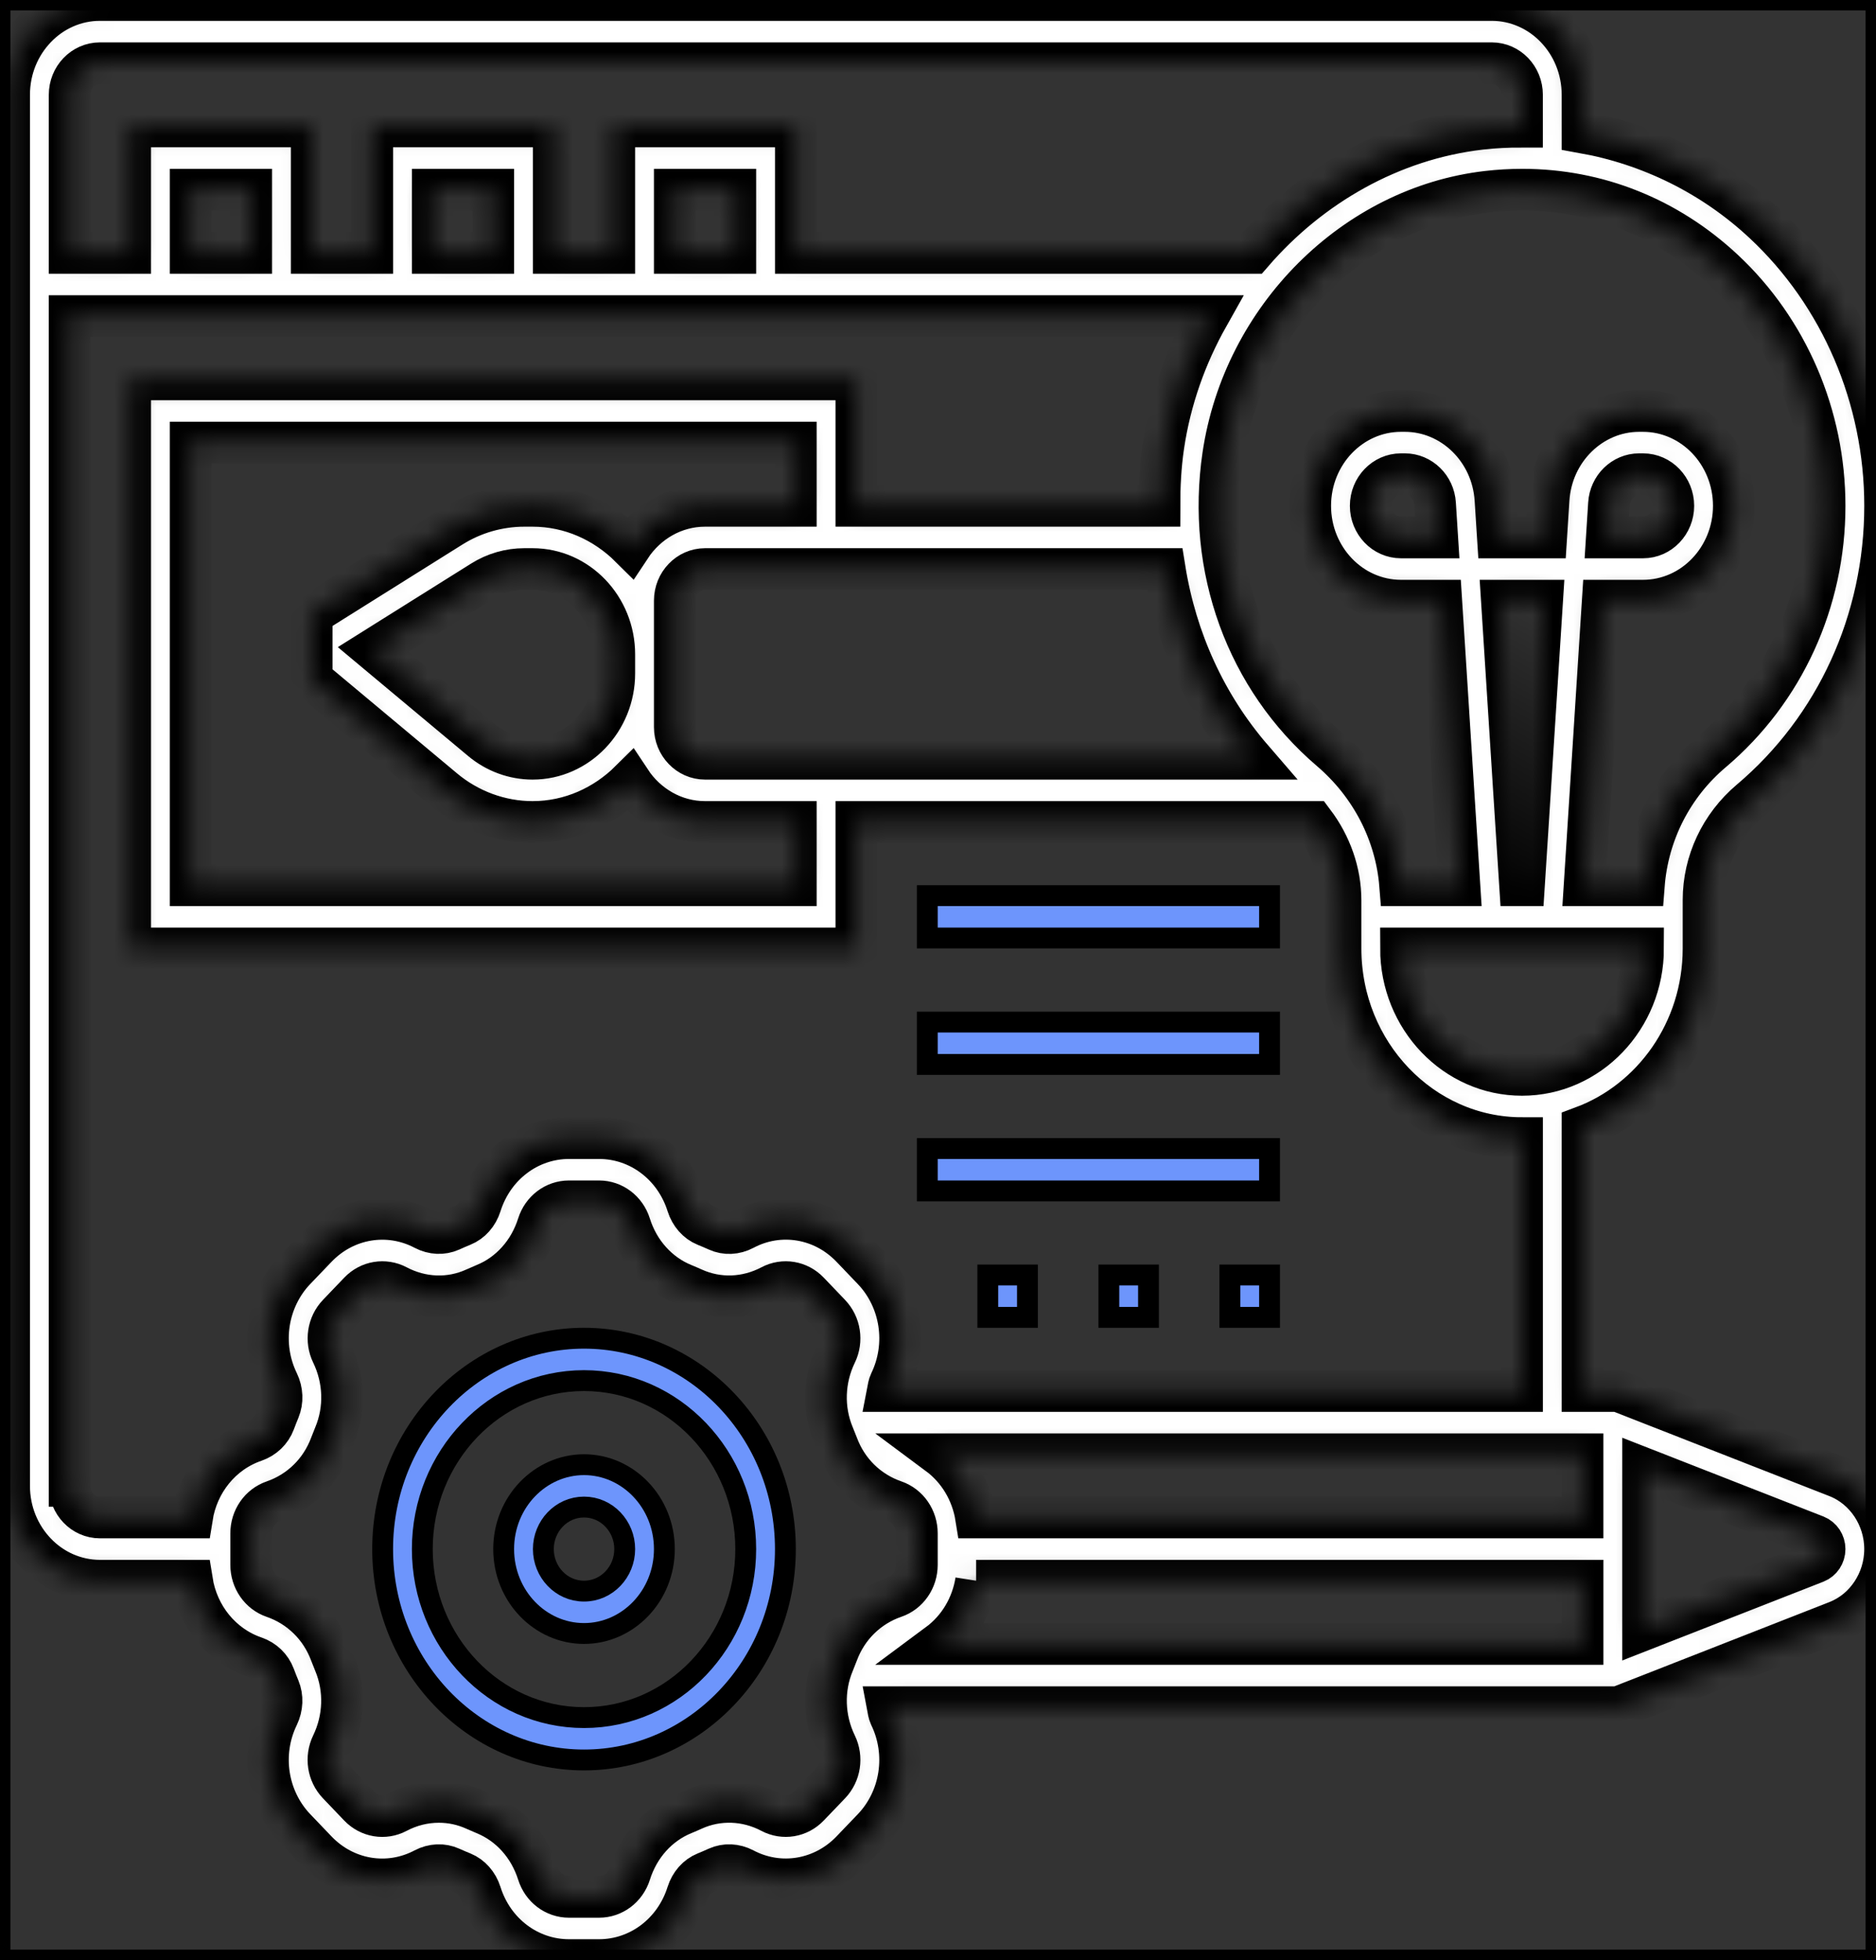 <svg width="90" height="94" viewBox="0 0 90 94" fill="none" xmlns="http://www.w3.org/2000/svg">
<rect x="0" y="0" width="90" height="94" fill="#333333" stroke="none"/>
<g clip-path="url(#clip0_105_755)">
<path d="M28.018 64.177C33.323 64.177 37.679 68.695 37.679 74.29C37.679 79.886 33.323 84.403 28.018 84.403C22.713 84.403 18.357 79.886 18.357 74.29C18.357 68.695 22.713 64.177 28.018 64.177ZM28.018 66.21C23.719 66.21 20.26 69.855 20.26 74.29C20.261 78.726 23.72 82.371 28.018 82.371C32.317 82.371 35.776 78.726 35.776 74.29C35.776 69.855 32.317 66.21 28.018 66.21Z" fill="#6D95FC" stroke="black"/>
<path d="M28.018 70.242C30.122 70.242 31.873 72.038 31.873 74.29C31.873 76.543 30.122 78.338 28.018 78.338C25.913 78.338 24.164 76.543 24.163 74.29C24.163 72.038 25.913 70.242 28.018 70.242ZM28.018 72.274C26.921 72.274 26.067 73.199 26.067 74.29C26.067 75.382 26.921 76.306 28.018 76.306C29.115 76.306 29.97 75.382 29.97 74.29C29.97 73.198 29.115 72.274 28.018 72.274Z" fill="#6D95FC" stroke="black"/>
<mask id="path-4-inside-1_105_755" fill="white">
<path d="M88.136 70.821L77.637 66.71H75.921V54.05C79.298 52.798 81.727 49.437 81.727 45.484V43.164C81.727 41.334 82.544 39.595 83.969 38.391C88.079 34.916 90.437 29.766 90.437 24.258C90.437 19.088 88.319 14.144 84.626 10.695C82.165 8.395 79.136 6.922 75.921 6.35V4.548C75.921 2.041 73.967 0 71.566 0H4.792C2.391 0 0.437 2.041 0.437 4.548V71.258C0.437 73.766 2.391 75.806 4.792 75.806H9.208C9.475 77.501 10.617 78.925 12.218 79.474C12.658 79.626 12.999 79.953 13.157 80.379C13.232 80.579 13.308 80.776 13.391 80.972C13.562 81.384 13.542 81.868 13.336 82.296C12.464 84.097 12.796 86.265 14.162 87.695L15.186 88.765C16.552 90.191 18.627 90.538 20.353 89.626C20.763 89.411 21.227 89.39 21.623 89.57C21.809 89.655 21.998 89.734 22.191 89.812C22.596 89.978 22.911 90.335 23.056 90.793C23.657 92.711 25.361 94 27.294 94H28.74C30.674 94 32.378 92.71 32.98 90.793C33.125 90.334 33.439 89.978 33.847 89.812C34.038 89.734 34.227 89.655 34.414 89.568C34.811 89.391 35.271 89.41 35.682 89.626C37.407 90.535 39.484 90.188 40.851 88.763L41.876 87.694C43.241 86.266 43.573 84.096 42.7 82.297C42.635 82.16 42.62 82.014 42.593 81.872H77.637L88.137 77.759C89.512 77.218 90.436 75.825 90.436 74.29C90.436 72.756 89.512 71.363 88.136 70.821L88.136 70.821ZM46.828 72.774C46.633 71.542 45.974 70.456 45.013 69.742H75.92V72.774H46.828ZM46.828 75.806H75.921V78.839H45.014C45.977 78.125 46.636 77.039 46.829 75.806H46.828ZM73.018 51.548C69.816 51.548 67.212 48.828 67.212 45.484H78.825C78.825 48.828 76.22 51.548 73.018 51.548ZM72.052 28.806H73.983L73.111 42.452H72.924L72.052 28.806ZM87.534 24.258C87.534 28.846 85.569 33.138 82.143 36.034C80.218 37.661 79.054 39.97 78.863 42.452H76.021L76.892 28.806H78.824C81.225 28.806 83.179 26.766 83.179 24.258C83.179 21.75 81.225 19.71 78.824 19.71H78.637C76.352 19.71 74.442 21.574 74.293 23.956L74.177 25.774H71.86L71.744 23.958C71.594 21.574 69.684 19.71 67.399 19.71H67.211C64.81 19.71 62.857 21.75 62.857 24.258C62.857 26.766 64.81 28.806 67.211 28.806H69.143L70.014 42.452H67.171C66.975 39.98 65.789 37.653 63.831 35.979C59.807 32.541 57.88 27.253 58.682 21.835C59.655 15.252 64.978 9.936 71.341 9.195C71.909 9.129 72.476 9.097 73.038 9.097C76.618 9.097 79.996 10.436 82.691 12.954C85.769 15.829 87.534 19.949 87.534 24.258ZM77.087 25.774L77.19 24.157C77.239 23.363 77.876 22.742 78.637 22.742H78.825C79.626 22.742 80.276 23.422 80.276 24.258C80.276 25.095 79.626 25.774 78.825 25.774H77.087ZM68.949 25.774H67.212C66.41 25.774 65.76 25.095 65.76 24.258C65.76 23.422 66.41 22.742 67.212 22.742H67.399C68.159 22.742 68.797 23.363 68.846 24.158L68.949 25.774ZM38.18 24.258H33.825C32.338 24.258 31.025 25.043 30.239 26.234C29.015 25.017 27.368 24.258 25.549 24.258H25.153C23.916 24.258 22.702 24.608 21.641 25.274L14.954 29.464V32.568L21.285 37.856C22.489 38.864 24.004 39.419 25.549 39.419C27.368 39.419 29.014 38.66 30.239 37.444C31.025 38.634 32.338 39.419 33.825 39.419H38.18V42.452H9.147V21.226H38.18L38.18 24.258ZM25.549 36.387C24.662 36.387 23.791 36.069 23.099 35.488L17.905 31.15L23.133 27.874C23.744 27.492 24.442 27.29 25.151 27.29H25.548C27.71 27.29 29.47 29.128 29.47 31.385V32.292C29.47 34.55 27.711 36.387 25.549 36.387ZM33.825 36.387C33.024 36.387 32.373 35.708 32.373 34.871V28.806C32.373 27.97 33.024 27.29 33.825 27.29H55.876C56.418 30.67 57.844 33.811 60.069 36.387H33.825ZM4.793 3.032H71.567C72.368 3.032 73.018 3.712 73.018 4.548V6.075C72.353 6.074 71.686 6.104 71.018 6.182C66.75 6.678 62.873 8.894 60.077 12.129H38.18V6.064H29.47V12.129H26.567V6.064H17.858V12.129H14.954V6.064H6.245V12.129H3.341V4.548C3.341 3.712 3.992 3.032 4.793 3.032L4.793 3.032ZM35.276 12.129H32.373V9.097H35.276V12.129ZM23.664 12.129H20.76V9.097H23.664V12.129ZM12.051 12.129H9.147V9.097H12.051V12.129ZM3.341 71.258V15.161H57.96C56.894 17.056 56.143 19.15 55.814 21.375C55.67 22.343 55.624 23.305 55.624 24.258H41.084V18.194H6.245V45.484H41.084V39.419H63.015C63.845 40.52 64.31 41.828 64.31 43.173V45.484C64.31 50.501 68.216 54.581 73.02 54.581V66.71H42.594C42.622 66.567 42.636 66.421 42.702 66.287C43.574 64.486 43.241 62.318 41.875 60.888L40.852 59.819C39.487 58.391 37.409 58.04 35.685 58.956C35.277 59.172 34.812 59.194 34.414 59.012C34.228 58.927 34.04 58.848 33.847 58.77C33.442 58.605 33.127 58.246 32.982 57.789C32.38 55.869 30.676 54.581 28.743 54.581H27.297C25.363 54.581 23.66 55.871 23.057 57.788C22.912 58.247 22.598 58.603 22.19 58.768C21.999 58.847 21.81 58.926 21.623 59.013C21.226 59.19 20.766 59.17 20.355 58.955C18.631 58.045 16.553 58.393 15.186 59.818L14.161 60.887C12.796 62.315 12.464 64.485 13.337 66.284C13.544 66.713 13.563 67.196 13.391 67.611C13.31 67.805 13.234 68.002 13.159 68.203C13.001 68.626 12.658 68.955 12.22 69.107C10.618 69.655 9.475 71.079 9.209 72.774H4.794C3.993 72.774 3.342 72.094 3.342 71.258L3.341 71.258ZM40.174 79.276C40.113 79.44 40.047 79.603 39.982 79.762C39.465 81.004 39.511 82.426 40.108 83.661C40.413 84.291 40.297 85.049 39.821 85.548L38.797 86.615C38.32 87.114 37.595 87.235 36.99 86.917C35.81 86.293 34.447 86.245 33.259 86.784C33.106 86.853 32.95 86.922 32.794 86.985C31.577 87.479 30.64 88.524 30.224 89.848C30.012 90.518 29.417 90.968 28.741 90.968H27.295C26.619 90.968 26.024 90.518 25.813 89.846C25.396 88.524 24.459 87.481 23.242 86.986C23.086 86.922 22.93 86.854 22.778 86.786C22.229 86.537 21.644 86.413 21.056 86.413C20.369 86.413 19.681 86.581 19.042 86.918C18.44 87.236 17.714 87.115 17.236 86.617L16.214 85.548C15.737 85.049 15.621 84.291 15.925 83.66C16.522 82.427 16.568 81.005 16.053 79.764C15.986 79.604 15.921 79.441 15.86 79.279C15.387 78.007 14.386 77.029 13.119 76.594C12.481 76.374 12.05 75.752 12.05 75.046V73.536C12.05 72.829 12.481 72.208 13.124 71.988C14.39 71.552 15.389 70.573 15.862 69.303C15.923 69.139 15.989 68.977 16.054 68.817C16.571 67.575 16.525 66.153 15.928 64.918C15.623 64.289 15.739 63.531 16.215 63.032L17.239 61.963C17.716 61.465 18.442 61.346 19.046 61.662C20.228 62.286 21.593 62.336 22.777 61.796C22.931 61.726 23.086 61.658 23.242 61.594C24.459 61.1 25.396 60.055 25.812 58.732C26.023 58.063 26.619 57.613 27.294 57.613H28.74C29.417 57.613 30.012 58.063 30.222 58.735C30.639 60.057 31.577 61.1 32.793 61.595C32.95 61.658 33.105 61.727 33.258 61.795C34.448 62.334 35.808 62.286 36.991 61.663C37.596 61.343 38.321 61.467 38.797 61.964L39.819 63.032C40.297 63.531 40.413 64.289 40.108 64.92C39.511 66.154 39.465 67.576 39.981 68.817C40.047 68.977 40.113 69.139 40.174 69.302C40.647 70.574 41.647 71.552 42.914 71.987C43.555 72.207 43.986 72.829 43.986 73.535V75.045C43.986 75.752 43.555 76.373 42.911 76.593C41.645 77.028 40.647 78.006 40.174 79.276ZM87.117 74.92L78.825 78.167V70.414L87.117 73.66C87.366 73.758 87.534 74.011 87.534 74.29C87.534 74.569 87.366 74.822 87.117 74.92Z"/>
</mask>
<path d="M88.136 70.821L77.637 66.71H75.921V54.05C79.298 52.798 81.727 49.437 81.727 45.484V43.164C81.727 41.334 82.544 39.595 83.969 38.391C88.079 34.916 90.437 29.766 90.437 24.258C90.437 19.088 88.319 14.144 84.626 10.695C82.165 8.395 79.136 6.922 75.921 6.35V4.548C75.921 2.041 73.967 0 71.566 0H4.792C2.391 0 0.437 2.041 0.437 4.548V71.258C0.437 73.766 2.391 75.806 4.792 75.806H9.208C9.475 77.501 10.617 78.925 12.218 79.474C12.658 79.626 12.999 79.953 13.157 80.379C13.232 80.579 13.308 80.776 13.391 80.972C13.562 81.384 13.542 81.868 13.336 82.296C12.464 84.097 12.796 86.265 14.162 87.695L15.186 88.765C16.552 90.191 18.627 90.538 20.353 89.626C20.763 89.411 21.227 89.39 21.623 89.57C21.809 89.655 21.998 89.734 22.191 89.812C22.596 89.978 22.911 90.335 23.056 90.793C23.657 92.711 25.361 94 27.294 94H28.74C30.674 94 32.378 92.71 32.98 90.793C33.125 90.334 33.439 89.978 33.847 89.812C34.038 89.734 34.227 89.655 34.414 89.568C34.811 89.391 35.271 89.41 35.682 89.626C37.407 90.535 39.484 90.188 40.851 88.763L41.876 87.694C43.241 86.266 43.573 84.096 42.7 82.297C42.635 82.16 42.62 82.014 42.593 81.872H77.637L88.137 77.759C89.512 77.218 90.436 75.825 90.436 74.29C90.436 72.756 89.512 71.363 88.136 70.821L88.136 70.821ZM46.828 72.774C46.633 71.542 45.974 70.456 45.013 69.742H75.92V72.774H46.828ZM46.828 75.806H75.921V78.839H45.014C45.977 78.125 46.636 77.039 46.829 75.806H46.828ZM73.018 51.548C69.816 51.548 67.212 48.828 67.212 45.484H78.825C78.825 48.828 76.22 51.548 73.018 51.548ZM72.052 28.806H73.983L73.111 42.452H72.924L72.052 28.806ZM87.534 24.258C87.534 28.846 85.569 33.138 82.143 36.034C80.218 37.661 79.054 39.97 78.863 42.452H76.021L76.892 28.806H78.824C81.225 28.806 83.179 26.766 83.179 24.258C83.179 21.75 81.225 19.71 78.824 19.71H78.637C76.352 19.71 74.442 21.574 74.293 23.956L74.177 25.774H71.86L71.744 23.958C71.594 21.574 69.684 19.71 67.399 19.71H67.211C64.81 19.71 62.857 21.75 62.857 24.258C62.857 26.766 64.81 28.806 67.211 28.806H69.143L70.014 42.452H67.171C66.975 39.98 65.789 37.653 63.831 35.979C59.807 32.541 57.88 27.253 58.682 21.835C59.655 15.252 64.978 9.936 71.341 9.195C71.909 9.129 72.476 9.097 73.038 9.097C76.618 9.097 79.996 10.436 82.691 12.954C85.769 15.829 87.534 19.949 87.534 24.258ZM77.087 25.774L77.19 24.157C77.239 23.363 77.876 22.742 78.637 22.742H78.825C79.626 22.742 80.276 23.422 80.276 24.258C80.276 25.095 79.626 25.774 78.825 25.774H77.087ZM68.949 25.774H67.212C66.41 25.774 65.76 25.095 65.76 24.258C65.76 23.422 66.41 22.742 67.212 22.742H67.399C68.159 22.742 68.797 23.363 68.846 24.158L68.949 25.774ZM38.18 24.258H33.825C32.338 24.258 31.025 25.043 30.239 26.234C29.015 25.017 27.368 24.258 25.549 24.258H25.153C23.916 24.258 22.702 24.608 21.641 25.274L14.954 29.464V32.568L21.285 37.856C22.489 38.864 24.004 39.419 25.549 39.419C27.368 39.419 29.014 38.66 30.239 37.444C31.025 38.634 32.338 39.419 33.825 39.419H38.18V42.452H9.147V21.226H38.18L38.18 24.258ZM25.549 36.387C24.662 36.387 23.791 36.069 23.099 35.488L17.905 31.15L23.133 27.874C23.744 27.492 24.442 27.29 25.151 27.29H25.548C27.71 27.29 29.47 29.128 29.47 31.385V32.292C29.47 34.55 27.711 36.387 25.549 36.387ZM33.825 36.387C33.024 36.387 32.373 35.708 32.373 34.871V28.806C32.373 27.97 33.024 27.29 33.825 27.29H55.876C56.418 30.67 57.844 33.811 60.069 36.387H33.825ZM4.793 3.032H71.567C72.368 3.032 73.018 3.712 73.018 4.548V6.075C72.353 6.074 71.686 6.104 71.018 6.182C66.75 6.678 62.873 8.894 60.077 12.129H38.18V6.064H29.47V12.129H26.567V6.064H17.858V12.129H14.954V6.064H6.245V12.129H3.341V4.548C3.341 3.712 3.992 3.032 4.793 3.032L4.793 3.032ZM35.276 12.129H32.373V9.097H35.276V12.129ZM23.664 12.129H20.76V9.097H23.664V12.129ZM12.051 12.129H9.147V9.097H12.051V12.129ZM3.341 71.258V15.161H57.96C56.894 17.056 56.143 19.15 55.814 21.375C55.67 22.343 55.624 23.305 55.624 24.258H41.084V18.194H6.245V45.484H41.084V39.419H63.015C63.845 40.52 64.31 41.828 64.31 43.173V45.484C64.31 50.501 68.216 54.581 73.02 54.581V66.71H42.594C42.622 66.567 42.636 66.421 42.702 66.287C43.574 64.486 43.241 62.318 41.875 60.888L40.852 59.819C39.487 58.391 37.409 58.04 35.685 58.956C35.277 59.172 34.812 59.194 34.414 59.012C34.228 58.927 34.04 58.848 33.847 58.77C33.442 58.605 33.127 58.246 32.982 57.789C32.38 55.869 30.676 54.581 28.743 54.581H27.297C25.363 54.581 23.66 55.871 23.057 57.788C22.912 58.247 22.598 58.603 22.19 58.768C21.999 58.847 21.81 58.926 21.623 59.013C21.226 59.19 20.766 59.17 20.355 58.955C18.631 58.045 16.553 58.393 15.186 59.818L14.161 60.887C12.796 62.315 12.464 64.485 13.337 66.284C13.544 66.713 13.563 67.196 13.391 67.611C13.31 67.805 13.234 68.002 13.159 68.203C13.001 68.626 12.658 68.955 12.22 69.107C10.618 69.655 9.475 71.079 9.209 72.774H4.794C3.993 72.774 3.342 72.094 3.342 71.258L3.341 71.258ZM40.174 79.276C40.113 79.44 40.047 79.603 39.982 79.762C39.465 81.004 39.511 82.426 40.108 83.661C40.413 84.291 40.297 85.049 39.821 85.548L38.797 86.615C38.32 87.114 37.595 87.235 36.99 86.917C35.81 86.293 34.447 86.245 33.259 86.784C33.106 86.853 32.95 86.922 32.794 86.985C31.577 87.479 30.64 88.524 30.224 89.848C30.012 90.518 29.417 90.968 28.741 90.968H27.295C26.619 90.968 26.024 90.518 25.813 89.846C25.396 88.524 24.459 87.481 23.242 86.986C23.086 86.922 22.93 86.854 22.778 86.786C22.229 86.537 21.644 86.413 21.056 86.413C20.369 86.413 19.681 86.581 19.042 86.918C18.44 87.236 17.714 87.115 17.236 86.617L16.214 85.548C15.737 85.049 15.621 84.291 15.925 83.66C16.522 82.427 16.568 81.005 16.053 79.764C15.986 79.604 15.921 79.441 15.86 79.279C15.387 78.007 14.386 77.029 13.119 76.594C12.481 76.374 12.05 75.752 12.05 75.046V73.536C12.05 72.829 12.481 72.208 13.124 71.988C14.39 71.552 15.389 70.573 15.862 69.303C15.923 69.139 15.989 68.977 16.054 68.817C16.571 67.575 16.525 66.153 15.928 64.918C15.623 64.289 15.739 63.531 16.215 63.032L17.239 61.963C17.716 61.465 18.442 61.346 19.046 61.662C20.228 62.286 21.593 62.336 22.777 61.796C22.931 61.726 23.086 61.658 23.242 61.594C24.459 61.1 25.396 60.055 25.812 58.732C26.023 58.063 26.619 57.613 27.294 57.613H28.74C29.417 57.613 30.012 58.063 30.222 58.735C30.639 60.057 31.577 61.1 32.793 61.595C32.95 61.658 33.105 61.727 33.258 61.795C34.448 62.334 35.808 62.286 36.991 61.663C37.596 61.343 38.321 61.467 38.797 61.964L39.819 63.032C40.297 63.531 40.413 64.289 40.108 64.92C39.511 66.154 39.465 67.576 39.981 68.817C40.047 68.977 40.113 69.139 40.174 69.302C40.647 70.574 41.647 71.552 42.914 71.987C43.555 72.207 43.986 72.829 43.986 73.535V75.045C43.986 75.752 43.555 76.373 42.911 76.593C41.645 77.028 40.647 78.006 40.174 79.276ZM87.117 74.92L78.825 78.167V70.414L87.117 73.66C87.366 73.758 87.534 74.011 87.534 74.29C87.534 74.569 87.366 74.822 87.117 74.92Z" fill="white" stroke="black" stroke-width="2" mask="url(#path-4-inside-1_105_755)"/>
<path d="M60.905 42.952V44.984H44.486V42.952H60.905Z" fill="#6D95FC" stroke="black"/>
<path d="M60.905 49.016V51.048H44.486V49.016H60.905Z" fill="#6D95FC" stroke="black"/>
<path d="M60.905 55.081V57.113H44.486V55.081H60.905Z" fill="#6D95FC" stroke="black"/>
<path d="M55.099 61.145V63.177H53.196V61.145H55.099Z" fill="#6D95FC" stroke="black"/>
<path d="M60.905 61.145V63.177H59.002V61.145H60.905Z" fill="#6D95FC" stroke="black"/>
<path d="M49.292 61.145V63.177H47.389V61.145H49.292Z" fill="#6D95FC" stroke="black"/>
</g>
<rect width="90" height="94" stroke="black"/>
<defs>
<clipPath id="clip0_105_755">
<rect width="90" height="94" fill="white"/>
</clipPath>
</defs>
</svg>
